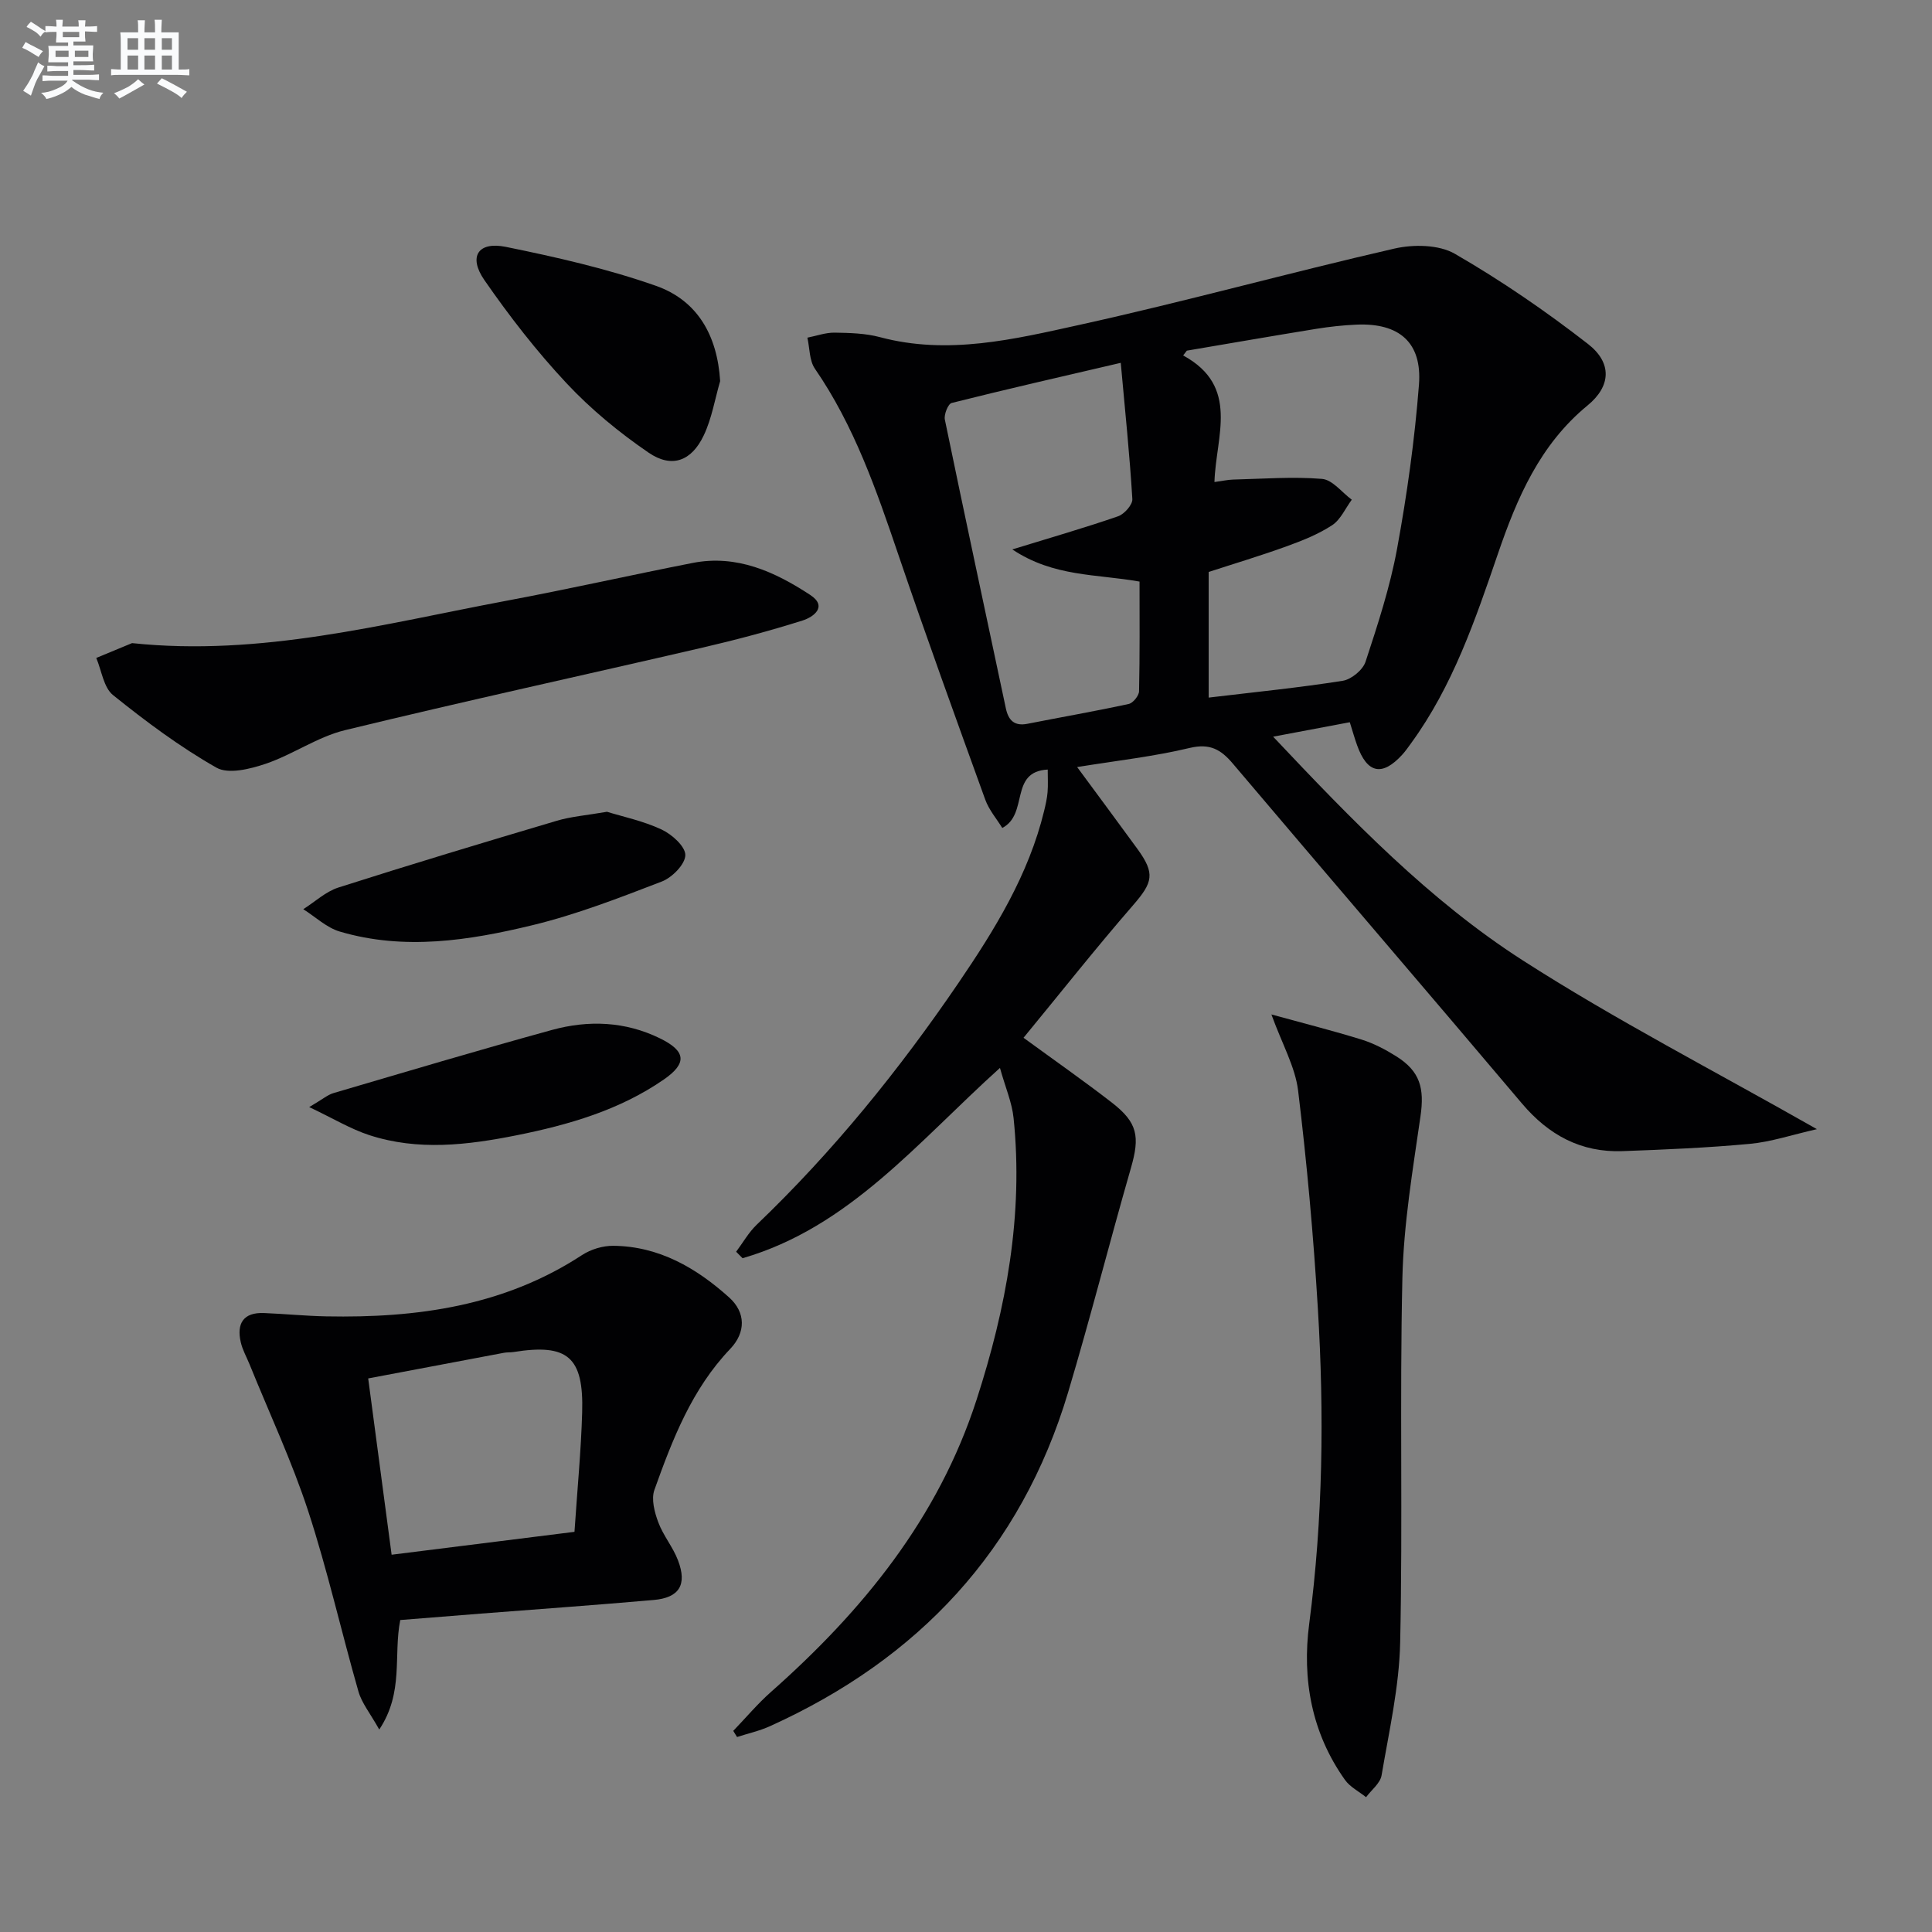 <svg enable-background="new 0 0 400 400" viewBox="0 0 400 400" xmlns="http://www.w3.org/2000/svg"><rect x="0" y="0" width="400" height="400" fill="#808080" stroke="none"/><g fill="#010103"><path d="m223.01 158.81c4.62 6.27 8.58 11.59 12.48 16.95 3.72 5.12 3.2 6.93-.92 11.68-7.72 8.89-15.02 18.14-22.66 27.42 6.58 4.8 12.55 8.97 18.3 13.43 5.35 4.15 5.81 7.02 3.94 13.52-4.45 15.45-8.4 31.05-13.01 46.46-9.76 32.62-30.96 55.2-61.73 69.12-2.16.98-4.53 1.5-6.81 2.24-.26-.42-.53-.84-.79-1.27 2.6-2.7 5.03-5.6 7.82-8.07 18.99-16.8 34.62-35.95 42.56-60.49 6.14-18.96 9.73-38.31 7.66-58.33-.33-3.21-1.69-6.31-2.82-10.37-17 15.31-31.19 33-53.29 39.4-.44-.45-.89-.89-1.33-1.34 1.4-1.87 2.57-3.97 4.23-5.57 15.83-15.15 29.53-32.07 41.84-50.14 7.51-11.03 14.48-22.35 17.69-35.54.31-1.29.61-2.6.72-3.91.12-1.47.03-2.97.03-4.67-8.02.42-3.88 9.22-9.41 12.09-1.15-1.87-2.75-3.72-3.53-5.88-6.1-16.86-12.22-33.73-17.99-50.71-4.55-13.39-9.14-26.69-17.27-38.49-1.17-1.7-1.07-4.26-1.56-6.43 1.88-.37 3.76-1.06 5.63-1.04 3.14.05 6.38.13 9.38.93 14.09 3.77 27.8.44 41.32-2.54 21.83-4.81 43.4-10.79 65.19-15.79 3.96-.91 9.22-.84 12.54 1.08 9.59 5.54 18.8 11.86 27.55 18.66 5.04 3.92 4.77 8.75-.08 12.73-9.88 8.11-14.61 19.17-18.56 30.71-4.69 13.69-9.34 27.37-17.98 39.23-.59.81-1.16 1.63-1.83 2.37-4.16 4.55-7.26 3.9-9.35-1.96-.5-1.39-.9-2.81-1.51-4.76-5.04.95-9.98 1.88-15.87 2.99 16.34 17.33 32.35 33.9 51.67 46.31 19.18 12.32 39.54 22.8 60.91 34.95-5.27 1.2-9.53 2.64-13.87 3.04-8.77.82-17.59 1.19-26.39 1.51-8.58.31-15.28-3.33-20.81-9.87-19.88-23.52-39.96-46.87-59.86-70.37-2.48-2.93-4.74-4.21-8.87-3.25-7.38 1.77-14.97 2.62-23.36 3.97zm27.23-14.38c9.72-1.16 18.78-2.06 27.75-3.48 1.79-.28 4.17-2.24 4.73-3.94 2.53-7.69 5.07-15.46 6.53-23.4 2.06-11.22 3.65-22.58 4.53-33.96.68-8.75-4.09-12.81-12.9-12.44-2.81.12-5.63.43-8.41.88-8.93 1.45-17.84 3-26.75 4.51-.25.33-.51.66-.76.99 11.82 6.43 6.75 16.78 6.48 26.21 1.65-.22 2.76-.48 3.88-.51 6.14-.15 12.31-.64 18.39-.14 2.16.18 4.12 2.8 6.16 4.31-1.33 1.8-2.32 4.14-4.08 5.29-2.88 1.88-6.18 3.19-9.44 4.37-5.38 1.95-10.87 3.59-16.11 5.3zm-40.65-30.68c8.07-2.48 15.05-4.49 21.9-6.86 1.29-.45 3.02-2.4 2.95-3.56-.54-9.03-1.48-18.04-2.4-28.21-12.53 2.92-23.8 5.49-35.01 8.31-.74.19-1.62 2.39-1.41 3.44 4.12 19.95 8.41 39.86 12.63 59.78.53 2.49 1.76 3.74 4.49 3.2 6.98-1.38 13.99-2.59 20.94-4.1.9-.19 2.13-1.71 2.15-2.64.17-7.61.1-15.22.1-22.7-8.91-1.59-17.78-.94-26.34-6.66z"/><path d="m82.87 335.41c-1.46 7.34.79 14.95-4.35 22.67-1.91-3.41-3.63-5.49-4.31-7.88-3.56-12.42-6.39-25.07-10.4-37.34-3.39-10.35-8.05-20.28-12.14-30.39-.62-1.52-1.46-2.99-1.82-4.57-.9-3.89.54-6.22 4.8-6.05 4.31.17 8.62.61 12.93.69 18.73.36 36.77-2.12 52.92-12.69 1.82-1.19 4.3-1.94 6.46-1.92 9.47.08 17.21 4.59 23.99 10.68 3.48 3.12 3.48 7.26.23 10.67-7.93 8.31-11.94 18.69-15.69 29.18-.69 1.92.02 4.63.8 6.71 1.02 2.76 3.05 5.14 4.09 7.9 1.92 5.04.26 7.73-5.06 8.19-11.91 1.05-23.84 1.89-35.76 2.82-5.47.42-10.93.86-16.69 1.33zm-1.79-13.52c13.04-1.63 25.41-3.18 37.86-4.74.59-8.83 1.36-16.76 1.59-24.71.34-11.53-3-14.31-14.2-12.52-.65.1-1.34.04-1.99.16-9.34 1.75-18.68 3.52-28.11 5.31 1.67 12.59 3.24 24.36 4.85 36.5z"/><path d="m263.23 210.03c6.79 1.87 12.79 3.38 18.69 5.21 2.5.78 4.92 2.05 7.15 3.45 4.97 3.12 5.86 6.64 5.03 12.4-1.6 11.12-3.49 22.3-3.75 33.49-.58 25.15.09 50.33-.46 75.48-.2 9.2-2.3 18.37-3.85 27.51-.28 1.64-2.1 3.02-3.21 4.52-1.48-1.19-3.33-2.11-4.38-3.6-6.91-9.72-8.9-20.85-7.39-32.33 2.85-21.71 3.11-43.46 1.79-65.23-.91-15.07-2.27-30.14-4.09-45.13-.6-4.91-3.28-9.57-5.53-15.77z"/><path d="m27.34 133.15c26.71 2.81 52.02-3.98 77.57-8.78 12.87-2.41 25.65-5.3 38.5-7.82 9.13-1.79 17.02 1.83 24.33 6.62 3.69 2.42.67 4.59-1.58 5.3-6.78 2.14-13.68 3.98-20.61 5.59-24.7 5.73-49.48 11.12-74.11 17.11-5.69 1.38-10.79 5.04-16.4 6.95-3.22 1.09-7.74 2.23-10.24.81-7.55-4.29-14.61-9.56-21.4-15.02-1.95-1.57-2.36-5.07-3.47-7.69 2.46-1.03 4.94-2.05 7.41-3.07z"/><path d="m149.1 78.9c-1.1 3.77-1.73 7.75-3.4 11.25-2.53 5.33-6.61 6.85-11.41 3.57-6.11-4.18-11.96-8.99-17-14.38-6.21-6.63-11.84-13.89-17.01-21.36-3.36-4.86-1.3-8.03 4.44-6.87 10.47 2.13 20.99 4.52 31.04 8.05 8.6 3.01 12.75 10.22 13.34 19.74z"/><path d="m125.67 168.07c3.22 1 7.47 1.88 11.3 3.67 2.13.99 4.95 3.52 4.92 5.31-.04 1.91-2.74 4.64-4.87 5.46-8.81 3.39-17.68 6.84-26.82 9.05-13.09 3.17-26.49 5.26-39.85 1.31-2.74-.81-5.05-3.05-7.56-4.63 2.42-1.53 4.65-3.65 7.28-4.49 15-4.79 30.08-9.33 45.18-13.81 2.97-.89 6.16-1.13 10.42-1.87z"/><path d="m64.02 229.21c2.8-1.64 3.82-2.54 5-2.89 15.07-4.43 30.12-8.92 45.26-13.08 7.54-2.07 15.14-1.79 22.34 1.73 5.38 2.63 5.73 5.14.79 8.55-9.17 6.33-19.68 9.37-30.46 11.53-10.16 2.03-20.4 3.26-30.51-.04-3.88-1.27-7.46-3.45-12.42-5.8z"/></g><path d="m6.8 9.5c.6.3 1.3.7 2.1 1.1-.4.4-.7.8-.9 1.2-.7-.4-1.3-.8-1.8-1.1s-1.1-.6-1.6-.8c.2-.4.5-.8.7-1.2.4.2.8.5 1.5.8zm.9 6.9c-.3.6-.5 1.1-.7 1.7s-.4 1.1-.6 1.7c-.6-.4-1.1-.7-1.6-1 .7-1 1.2-1.8 1.5-2.4.3-.5.6-1.1.8-1.7.3-.6.5-1.2.8-1.8.3.3.8.6 1.3.8-.7 1.3-1.2 2.2-1.5 2.7zm.1-11c.4.3 1 .7 1.7 1.1-.5.2-.8.6-1.1 1.1-.5-.6-1-1-1.4-1.2s-.9-.6-1.5-.8c.2-.4.5-.7.9-1.1.5.3.9.6 1.4.9zm10.5 13.1c1 .4 2 .6 3.1.7-.4.4-.7.8-.8 1.3-.9-.2-1.9-.6-3-.9-1-.4-2-.9-2.8-1.6-.5.4-1.1.9-1.9 1.3s-1.9.9-3.3 1.2c-.1-.3-.5-.8-1.1-1.3 1 0 2.1-.3 3.2-.8 1.2-.5 1.9-1 2.3-1.7h-3.2c-.4 0-1 0-2 .1v-1.2c1 0 1.7.1 2 .1h3.3v-1h-2.3c-.2 0-.9 0-2 .1v-1.2c1.2 0 1.9.1 2 .1h2.3v-.8h-4.1c0-.7.1-1.2.1-1.6 0-.5 0-1.1-.1-1.8h4.1v-.7h-2.5c0-.6.1-1.1.1-1.6v-.6h-.5c-.4 0-1 0-1.8.1v-1.3c1.2 0 1.9.1 2.1.1h.2c0-.3 0-.8-.1-1.4h1.4c0 .6-.1 1-.1 1.4h3.4c0-.4 0-.8-.1-1.3h1.5c0 .4-.1.9-.1 1.3.7 0 1.5 0 2.5-.1v1.2c-1 0-1.8-.1-2.5-.1v.6c0 .3 0 .8.1 1.5h-2.5v.8h4.1c0 .8-.1 1.3-.1 1.8s0 1 .1 1.5h-4.1v.8h1.4c.8 0 1.8 0 2.9-.1v1.2c-1 0-1.9-.1-2.8-.1h-1.5v1h3.2c.3 0 1 0 2.1-.1v1.2c-1.1 0-1.8-.1-2.1-.1h-3.4l-.1.1c1.4 1 2.4 1.5 3.4 1.9zm-4.1-6.7v-1.3h-2.7v1.3zm2.2-4.1v-1.1h-3.4v1.1zm1.9 4.1v-1.3h-2.8v1.3z" fill="#fafbfc"/><path d="m37 6.7v2.3 5.4c1 0 1.8 0 2.2-.1v1.3c-.6 0-1.5-.1-2.5-.1h-11.9c-.7 0-1.3 0-1.8.1v-1.3c.5 0 1.1.1 2 .1v-5.2c0-1 0-1.8-.1-2.5h3.7c0-1.3 0-2.1-.1-2.5h1.5c0 .4-.1 1.3-.1 2.5h2.2c0-1.2 0-2.1-.1-2.6h1.5c0 .4-.1 1.3-.1 2.6zm-12.3 13.7c-.3-.4-.7-.8-1.1-1.1 1.1-.4 2.1-.9 2.9-1.3.8-.5 1.5-1 2.1-1.6.4.4.9.8 1.3 1.1-2.5 1.4-4.2 2.4-5.2 2.9zm3.9-10.1v-2.4h-2.2v2.4zm0 4.1v-2.9h-2.2v2.9zm3.5-4.1v-2.4h-2.2v2.4zm0 4.1v-2.9h-2.2v2.9zm.4 2.9 1-1.1c.6.3 1.4.7 2.5 1.3s2 1.1 2.7 1.5c-.4.4-.8.8-1.1 1.3-.8-.8-2.5-1.7-5.1-3zm3.1-7v-2.4h-2.1v2.4zm0 4.1v-2.9h-2.1v2.9z" fill="#fafbfc"/></svg>